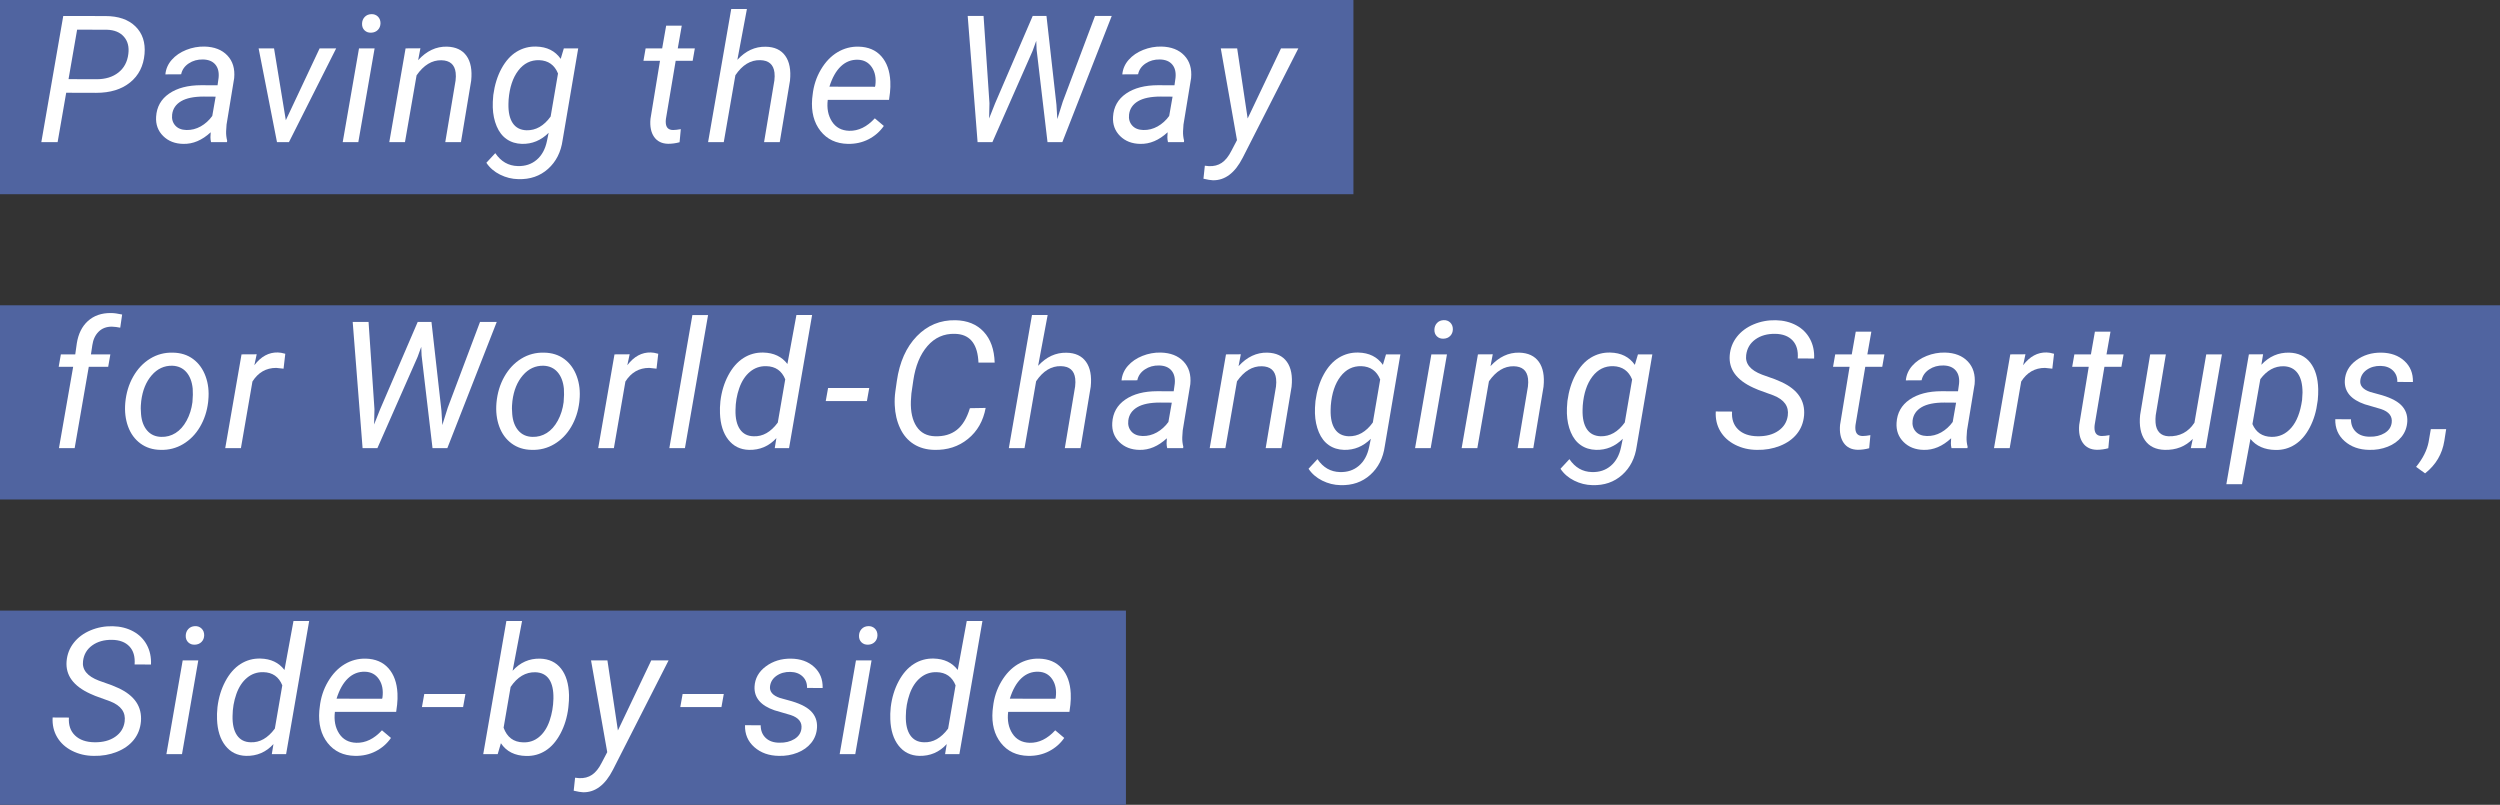 <?xml version="1.0" encoding="UTF-8"?><svg id="_レイヤー_2" xmlns="http://www.w3.org/2000/svg" width="817" height="263" viewBox="0 0 817 263"><rect x="0" y="0" width="817" height="263" fill="#333333" stroke="none"/><defs><style>.cls-1{fill:#fff;}.cls-2{fill:#5064a0;}</style></defs><g id="_レイヤー_1-2"><g><rect class="cls-2" x="189.418" y="-189.418" width="63.464" height="442.301" transform="translate(189.418 252.883) rotate(-90)"/><rect class="cls-2" x="152.245" y="47.291" width="63.464" height="367.954" transform="translate(-47.291 415.245) rotate(-90)"/><rect class="cls-2" x="376.768" y="-277" width="63.464" height="817" transform="translate(277 540) rotate(-90)"/><g><path class="cls-1" d="M21.634,30.31l-2.804,16.143h-5.324L20.671,5.218l13.764,.028c4.248,0,7.523,1.128,9.827,3.384,2.303,2.256,3.294,5.253,2.974,8.992-.34,3.946-1.912,7.052-4.715,9.317s-6.5,3.398-11.087,3.398l-9.799-.028Zm.765-4.446l9.176,.028c2.889,0,5.258-.727,7.108-2.181,1.85-1.454,2.936-3.474,3.257-6.061,.302-2.322-.18-4.206-1.444-5.65-1.265-1.444-3.106-2.204-5.522-2.28l-9.771-.028-2.804,16.171Z"/><path class="cls-1" d="M68.97,46.453c-.132-.547-.198-1.085-.198-1.614l.085-1.614c-2.813,2.605-5.796,3.87-8.949,3.795-2.7-.038-4.895-.892-6.584-2.563-1.69-1.671-2.459-3.762-2.308-6.273,.188-3.247,1.609-5.782,4.262-7.604,2.652-1.822,6.141-2.733,10.464-2.733l5.353,.028,.34-2.436c.188-1.831-.166-3.28-1.062-4.347-.897-1.066-2.242-1.619-4.036-1.657-1.756-.038-3.309,.392-4.659,1.289-1.35,.897-2.176,2.082-2.478,3.554l-5.154,.028c.17-1.793,.868-3.384,2.096-4.772,1.227-1.388,2.804-2.464,4.729-3.229s3.917-1.128,5.976-1.09c3.19,.076,5.673,1.043,7.448,2.903,1.774,1.86,2.521,4.329,2.237,7.406l-2.492,15.18-.142,2.181c-.038,1.039,.075,2.067,.34,3.087l-.057,.481h-5.211Zm-8.043-3.965c1.643,.038,3.195-.354,4.659-1.175,1.463-.821,2.723-1.958,3.781-3.413l1.104-6.315-3.88-.028c-3.229,0-5.702,.51-7.42,1.529-1.718,1.02-2.69,2.464-2.917,4.333-.17,1.435,.165,2.629,1.005,3.583,.84,.954,2.062,1.449,3.667,1.487Z"/><path class="cls-1" d="M93.409,39.288l11.045-23.478h5.409l-15.435,30.643h-3.908l-6.004-30.643h5.041l3.852,23.478Z"/><path class="cls-1" d="M117.098,46.453h-5.098l5.324-30.643h5.098l-5.324,30.643Zm4.22-41.829c.868-.038,1.59,.222,2.167,.779,.576,.557,.864,1.289,.864,2.195-.019,.888-.307,1.614-.864,2.181-.557,.566-1.279,.869-2.167,.906-.888,.038-1.614-.217-2.181-.765-.566-.547-.84-1.265-.821-2.152,.019-.887,.302-1.624,.85-2.209,.547-.585,1.265-.896,2.152-.935Z"/><path class="cls-1" d="M137.387,15.782l-.736,3.88c2.756-3.021,5.891-4.493,9.402-4.418,2.889,.076,5.022,1.076,6.4,3.002,1.378,1.926,1.888,4.635,1.529,8.128l-3.342,20.079h-5.126l3.37-20.143c.113-.924,.123-1.782,.028-2.574-.321-2.64-1.879-3.989-4.673-4.045-3.078-.057-5.777,1.584-8.1,4.922l-3.795,21.84h-5.126l5.324-30.643,4.843-.028Z"/><path class="cls-1" d="M161.204,31.075c.453-3.342,1.354-6.245,2.705-8.708,1.35-2.464,2.992-4.286,4.928-5.466,1.935-1.18,4.054-1.742,6.358-1.685,3.549,.076,6.23,1.416,8.043,4.021l1.02-3.427h4.701l-5.098,29.991c-.548,3.908-2.134,7.038-4.758,9.388-2.625,2.351-5.862,3.469-9.714,3.356-2.077-.038-4.064-.529-5.961-1.473-1.897-.944-3.394-2.237-4.489-3.88l2.917-3.144c1.85,2.737,4.295,4.144,7.335,4.22,2.436,.075,4.498-.604,6.188-2.039,1.689-1.435,2.808-3.474,3.356-6.117l.566-2.719c-2.492,2.492-5.409,3.7-8.751,3.625-1.907-.057-3.564-.571-4.97-1.543-1.407-.972-2.497-2.379-3.271-4.22-.774-1.841-1.199-3.894-1.274-6.16-.038-1.114,.019-2.454,.17-4.021Zm4.956,2.899c-.057,2.697,.411,4.785,1.402,6.265s2.487,2.258,4.489,2.333c3.059,.076,5.692-1.424,7.901-4.497l2.407-14.058c-1.133-2.79-3.182-4.243-6.146-4.356-2.775-.075-5.055,1.056-6.839,3.394s-2.837,5.497-3.158,9.475l-.057,1.443Z"/><path class="cls-1" d="M222.797,8.39l-1.303,7.42h5.579l-.708,4.05h-5.551l-3.2,19.06c-.057,.491-.066,.944-.028,1.359,.132,1.473,.935,2.209,2.407,2.209,.623,0,1.454-.094,2.492-.283l-.396,4.276c-1.228,.34-2.474,.51-3.738,.51-2.039-.038-3.568-.788-4.588-2.251-1.02-1.463-1.416-3.431-1.189-5.905l3.115-18.975h-5.409l.708-4.05h5.409l1.303-7.42h5.098Z"/><path class="cls-1" d="M240.975,19.548c2.681-2.926,5.768-4.352,9.261-4.276,2.87,.038,4.999,1.024,6.386,2.959,1.388,1.936,1.902,4.649,1.543,8.142l-3.342,20.079h-5.126l3.37-20.164c.113-.925,.123-1.784,.028-2.577-.321-2.643-1.879-3.993-4.673-4.05-3.134-.075-5.834,1.567-8.1,4.928l-3.795,21.863h-5.126l7.562-43.5h5.126l-3.115,16.596Z"/><path class="cls-1" d="M277.082,47.019c-3.814-.076-6.797-1.482-8.949-4.22-2.152-2.737-3.059-6.24-2.719-10.507l.142-1.218c.321-3.04,1.222-5.815,2.705-8.326,1.482-2.511,3.29-4.404,5.423-5.678,2.133-1.274,4.437-1.883,6.91-1.827,3.153,.076,5.626,1.124,7.42,3.144,1.793,2.021,2.775,4.758,2.945,8.213,.057,1.228,.019,2.455-.113,3.682l-.312,2.351h-20.022c-.34,2.775,.118,5.136,1.374,7.08,1.255,1.945,3.129,2.955,5.622,3.03,3.021,.076,5.815-1.284,8.383-4.078l2.945,2.492c-1.284,1.851-2.941,3.299-4.97,4.347-2.03,1.048-4.291,1.553-6.783,1.515Zm3.257-27.499c-2.115-.057-3.96,.661-5.537,2.152-1.577,1.492-2.828,3.71-3.752,6.655l14.896,.028,.113-.453c.302-2.379-.081-4.356-1.147-5.933-1.067-1.576-2.591-2.393-4.574-2.45Z"/><path class="cls-1" d="M323.354,33.737l-.113,4.984,1.926-4.871,12.319-28.632h4.503l3.257,29,.283,4.701,1.784-5.692,10.535-28.009h5.466l-16.143,41.234h-4.843l-3.568-30.274-.113-2.832-1.189,3.285-13.141,29.821h-4.843l-3.229-41.234h5.183l1.926,28.519Z"/><path class="cls-1" d="M381.693,46.453c-.132-.547-.198-1.085-.198-1.614l.085-1.614c-2.813,2.605-5.796,3.87-8.949,3.795-2.7-.038-4.895-.892-6.584-2.563-1.69-1.671-2.459-3.762-2.308-6.273,.188-3.247,1.609-5.782,4.262-7.604,2.652-1.822,6.141-2.733,10.464-2.733l5.353,.028,.34-2.436c.188-1.831-.166-3.28-1.062-4.347-.897-1.066-2.242-1.619-4.036-1.657-1.756-.038-3.309,.392-4.659,1.289-1.35,.897-2.176,2.082-2.478,3.554l-5.154,.028c.17-1.793,.868-3.384,2.096-4.772,1.227-1.388,2.804-2.464,4.729-3.229s3.917-1.128,5.976-1.09c3.19,.076,5.673,1.043,7.448,2.903,1.774,1.86,2.521,4.329,2.237,7.406l-2.492,15.18-.142,2.181c-.038,1.039,.075,2.067,.34,3.087l-.057,.481h-5.211Zm-8.043-3.965c1.643,.038,3.195-.354,4.659-1.175,1.463-.821,2.723-1.958,3.781-3.413l1.104-6.315-3.88-.028c-3.229,0-5.702,.51-7.42,1.529-1.718,1.02-2.69,2.464-2.917,4.333-.17,1.435,.165,2.629,1.005,3.583,.84,.954,2.062,1.449,3.667,1.487Z"/><path class="cls-1" d="M407.731,38.721l10.903-22.911h5.664l-18.182,35.74c-2.53,4.965-5.777,7.42-9.742,7.363-.698-.019-1.728-.189-3.087-.51l.453-4.248,1.331,.142c1.624,.075,3.025-.288,4.206-1.09,1.18-.803,2.223-2.101,3.129-3.894l1.841-3.512-5.296-29.991h5.353l3.427,22.911Z"/><path class="cls-1" d="M19.266,146.453l4.645-26.593h-4.729l.708-4.05h4.701l.51-3.625c.491-3.077,1.68-5.484,3.568-7.222,1.982-1.812,4.512-2.7,7.59-2.662,.963,0,2.181,.161,3.653,.485l-.623,4.302c-.906-.188-1.822-.302-2.747-.34-1.775,0-3.214,.551-4.319,1.652-1.104,1.101-1.789,2.564-2.053,4.39l-.453,3.021h6.344l-.708,4.05h-6.344l-4.616,26.593h-5.126Z"/><path class="cls-1" d="M56.518,115.244c2.567,.038,4.767,.736,6.599,2.096,1.831,1.359,3.186,3.233,4.064,5.622,.878,2.389,1.175,4.999,.892,7.831l-.057,.623c-.359,2.983-1.246,5.678-2.662,8.085s-3.248,4.281-5.494,5.622c-2.247,1.34-4.711,1.973-7.392,1.897-2.549-.038-4.744-.736-6.584-2.096s-3.186-3.209-4.036-5.551c-.85-2.341-1.152-4.918-.906-7.731,.283-3.172,1.142-6.022,2.577-8.553,1.435-2.53,3.28-4.489,5.537-5.876,2.256-1.388,4.744-2.043,7.462-1.968Zm-10.422,16.426c-.132,1.189-.132,2.426,0,3.71,.188,2.228,.854,4.003,1.997,5.324,1.142,1.322,2.667,2.011,4.574,2.067,1.699,.057,3.266-.363,4.701-1.26,1.435-.896,2.643-2.251,3.625-4.064,.981-1.812,1.614-3.823,1.897-6.032,.151-1.737,.179-3.2,.085-4.39-.227-2.284-.916-4.087-2.067-5.409-1.152-1.321-2.681-2.02-4.588-2.096-2.644-.057-4.89,.982-6.74,3.115-1.851,2.134-2.993,4.928-3.427,8.383l-.057,.651Z"/><path class="cls-1" d="M92.667,120.483l-2.407-.255c-3.285,0-5.872,1.482-7.76,4.446l-3.767,21.778h-5.126l5.324-30.643,4.956-.028-.765,3.568c2.171-2.851,4.729-4.238,7.675-4.163,.623,0,1.435,.142,2.436,.425l-.566,4.871Z"/><path class="cls-1" d="M122.372,133.737l-.113,4.984,1.926-4.871,12.319-28.632h4.503l3.257,29,.283,4.701,1.784-5.692,10.535-28.009h5.466l-16.143,41.234h-4.843l-3.568-30.274-.113-2.832-1.189,3.285-13.141,29.821h-4.843l-3.229-41.234h5.183l1.926,28.519Z"/><path class="cls-1" d="M177.823,115.244c2.567,.038,4.767,.736,6.599,2.096,1.831,1.359,3.186,3.233,4.064,5.622,.878,2.389,1.175,4.999,.892,7.831l-.057,.623c-.359,2.983-1.246,5.678-2.662,8.085s-3.248,4.281-5.494,5.622c-2.247,1.34-4.711,1.973-7.392,1.897-2.549-.038-4.744-.736-6.584-2.096s-3.186-3.209-4.036-5.551c-.85-2.341-1.152-4.918-.906-7.731,.283-3.172,1.142-6.022,2.577-8.553,1.435-2.53,3.28-4.489,5.537-5.876,2.256-1.388,4.744-2.043,7.462-1.968Zm-10.422,16.426c-.132,1.189-.132,2.426,0,3.71,.188,2.228,.854,4.003,1.997,5.324,1.142,1.322,2.667,2.011,4.574,2.067,1.699,.057,3.266-.363,4.701-1.26,1.435-.896,2.643-2.251,3.625-4.064,.981-1.812,1.614-3.823,1.897-6.032,.151-1.737,.179-3.2,.085-4.39-.227-2.284-.916-4.087-2.067-5.409-1.152-1.321-2.681-2.02-4.588-2.096-2.644-.057-4.89,.982-6.74,3.115-1.851,2.134-2.993,4.928-3.427,8.383l-.057,.651Z"/><path class="cls-1" d="M214.552,120.483l-2.407-.255c-3.285,0-5.872,1.482-7.76,4.446l-3.767,21.778h-5.126l5.324-30.643,4.956-.028-.765,3.568c2.171-2.851,4.729-4.238,7.675-4.163,.623,0,1.435,.142,2.436,.425l-.566,4.871Z"/><path class="cls-1" d="M223.838,146.453h-5.098l7.533-43.5h5.126l-7.562,43.5Z"/><path class="cls-1" d="M235.434,131.075c.377-3.115,1.236-5.928,2.577-8.439,1.34-2.511,2.992-4.39,4.956-5.636,1.963-1.246,4.125-1.841,6.485-1.784,3.417,.076,6.042,1.322,7.873,3.738l2.945-16.001h5.126l-7.533,43.5h-4.673l.538-3.285c-2.417,2.644-5.4,3.927-8.949,3.852-2.832-.076-5.088-1.185-6.769-3.328-1.681-2.143-2.587-5.017-2.719-8.624-.057-1.114-.01-2.445,.142-3.993Zm4.928,2.928c-.057,2.697,.425,4.79,1.444,6.28,1.02,1.489,2.511,2.253,4.475,2.291,2.964,.132,5.598-1.358,7.901-4.469l2.436-14.142c-1.133-2.79-3.191-4.224-6.174-4.299-2.021-.057-3.8,.552-5.338,1.824-1.539,1.273-2.709,3.055-3.512,5.346-.803,2.291-1.213,4.681-1.232,7.17Z"/><path class="cls-1" d="M283.305,131.075h-13.452l.765-4.276h13.452l-.765,4.276Z"/><path class="cls-1" d="M322.114,133.312c-.793,4.267-2.724,7.646-5.792,10.139-3.068,2.492-6.745,3.682-11.031,3.568-2.549-.057-4.777-.684-6.684-1.883-1.907-1.199-3.389-2.926-4.446-5.183-1.058-2.256-1.643-4.753-1.756-7.491-.076-1.548-.01-3.059,.198-4.531l.481-3.398c.887-6.192,3.063-11.078,6.528-14.656,3.464-3.578,7.679-5.319,12.645-5.225,3.87,.076,6.938,1.327,9.204,3.752,2.266,2.426,3.464,5.792,3.597,10.096h-5.296c-.246-5.777-2.511-8.893-6.797-9.346l-.935-.057c-3.568-.094-6.547,1.232-8.935,3.979-2.389,2.747-3.932,6.5-4.63,11.257l-.623,4.276-.17,2.492c-.113,3.474,.505,6.235,1.855,8.284,1.35,2.049,3.356,3.111,6.018,3.186,2.87,.095,5.244-.595,7.123-2.067,1.878-1.473,3.309-3.842,4.291-7.108l5.154-.085Z"/><path class="cls-1" d="M339.259,119.548c2.681-2.926,5.768-4.352,9.261-4.276,2.87,.038,4.999,1.024,6.386,2.959,1.388,1.936,1.902,4.649,1.543,8.142l-3.342,20.079h-5.126l3.37-20.164c.113-.925,.123-1.784,.028-2.577-.321-2.643-1.879-3.993-4.673-4.05-3.134-.075-5.834,1.567-8.1,4.928l-3.795,21.863h-5.126l7.562-43.5h5.126l-3.115,16.596Z"/><path class="cls-1" d="M381.44,146.453c-.132-.547-.198-1.085-.198-1.614l.085-1.614c-2.813,2.605-5.796,3.87-8.949,3.795-2.7-.038-4.895-.892-6.584-2.563-1.69-1.671-2.459-3.762-2.308-6.273,.188-3.247,1.609-5.782,4.262-7.604,2.652-1.822,6.141-2.733,10.464-2.733l5.353,.028,.34-2.436c.188-1.831-.166-3.28-1.062-4.347-.897-1.066-2.242-1.619-4.036-1.657-1.756-.038-3.309,.392-4.659,1.289-1.35,.897-2.176,2.082-2.478,3.554l-5.154,.028c.17-1.793,.868-3.384,2.096-4.772,1.227-1.388,2.804-2.464,4.729-3.229s3.917-1.128,5.976-1.09c3.19,.076,5.673,1.043,7.448,2.903,1.774,1.86,2.521,4.329,2.237,7.406l-2.492,15.18-.142,2.181c-.038,1.039,.075,2.067,.34,3.087l-.057,.481h-5.211Zm-8.043-3.965c1.643,.038,3.195-.354,4.659-1.175,1.463-.821,2.723-1.958,3.781-3.413l1.104-6.315-3.88-.028c-3.229,0-5.702,.51-7.42,1.529-1.718,1.02-2.69,2.464-2.917,4.333-.17,1.435,.165,2.629,1.005,3.583,.84,.954,2.062,1.449,3.667,1.487Z"/><path class="cls-1" d="M405.497,115.782l-.736,3.88c2.756-3.021,5.891-4.493,9.402-4.418,2.889,.076,5.022,1.076,6.4,3.002,1.378,1.926,1.888,4.635,1.529,8.128l-3.342,20.079h-5.126l3.37-20.143c.113-.924,.123-1.782,.028-2.574-.321-2.64-1.879-3.989-4.673-4.045-3.078-.057-5.777,1.584-8.1,4.922l-3.795,21.84h-5.126l5.324-30.643,4.843-.028Z"/><path class="cls-1" d="M429.893,131.075c.453-3.342,1.354-6.245,2.705-8.708,1.35-2.464,2.992-4.286,4.928-5.466,1.935-1.18,4.054-1.742,6.358-1.685,3.549,.076,6.23,1.416,8.043,4.021l1.02-3.427h4.701l-5.098,29.991c-.548,3.908-2.134,7.038-4.758,9.388-2.625,2.351-5.862,3.469-9.714,3.356-2.077-.038-4.064-.529-5.961-1.473-1.897-.944-3.394-2.237-4.489-3.88l2.917-3.144c1.85,2.737,4.295,4.144,7.335,4.22,2.436,.075,4.498-.604,6.188-2.039,1.689-1.435,2.808-3.474,3.356-6.117l.566-2.719c-2.492,2.492-5.409,3.7-8.751,3.625-1.907-.057-3.564-.571-4.97-1.543-1.407-.972-2.497-2.379-3.271-4.22-.774-1.841-1.199-3.894-1.274-6.16-.038-1.114,.019-2.454,.17-4.021Zm4.956,2.899c-.057,2.697,.411,4.785,1.402,6.265s2.487,2.258,4.489,2.333c3.059,.076,5.692-1.424,7.901-4.497l2.407-14.058c-1.133-2.79-3.182-4.243-6.146-4.356-2.775-.075-5.055,1.056-6.839,3.394s-2.837,5.497-3.158,9.475l-.057,1.443Z"/><path class="cls-1" d="M467.543,146.453h-5.098l5.324-30.643h5.098l-5.324,30.643Zm4.22-41.829c.868-.038,1.59,.222,2.167,.779,.576,.557,.864,1.289,.864,2.195-.019,.888-.307,1.614-.864,2.181-.557,.566-1.279,.869-2.167,.906-.888,.038-1.614-.217-2.181-.765-.566-.547-.84-1.265-.821-2.152,.019-.887,.302-1.624,.85-2.209,.547-.585,1.265-.896,2.152-.935Z"/><path class="cls-1" d="M487.833,115.782l-.736,3.88c2.756-3.021,5.891-4.493,9.402-4.418,2.889,.076,5.022,1.076,6.4,3.002,1.378,1.926,1.888,4.635,1.529,8.128l-3.342,20.079h-5.126l3.37-20.143c.113-.924,.123-1.782,.028-2.574-.321-2.64-1.879-3.989-4.673-4.045-3.078-.057-5.777,1.584-8.1,4.922l-3.795,21.84h-5.126l5.324-30.643,4.843-.028Z"/><path class="cls-1" d="M512.229,131.075c.453-3.342,1.354-6.245,2.705-8.708,1.35-2.464,2.992-4.286,4.928-5.466,1.935-1.18,4.054-1.742,6.358-1.685,3.549,.076,6.23,1.416,8.043,4.021l1.02-3.427h4.701l-5.098,29.991c-.548,3.908-2.134,7.038-4.758,9.388-2.625,2.351-5.862,3.469-9.714,3.356-2.077-.038-4.064-.529-5.961-1.473-1.897-.944-3.394-2.237-4.489-3.88l2.917-3.144c1.85,2.737,4.295,4.144,7.335,4.22,2.436,.075,4.498-.604,6.188-2.039,1.689-1.435,2.808-3.474,3.356-6.117l.566-2.719c-2.492,2.492-5.409,3.7-8.751,3.625-1.907-.057-3.564-.571-4.97-1.543-1.407-.972-2.497-2.379-3.271-4.22-.774-1.841-1.199-3.894-1.274-6.16-.038-1.114,.019-2.454,.17-4.021Zm4.956,2.899c-.057,2.697,.411,4.785,1.402,6.265s2.487,2.258,4.489,2.333c3.059,.076,5.692-1.424,7.901-4.497l2.407-14.058c-1.133-2.79-3.182-4.243-6.146-4.356-2.775-.075-5.055,1.056-6.839,3.394s-2.837,5.497-3.158,9.475l-.057,1.443Z"/><path class="cls-1" d="M584.245,135.833c.415-3.021-1.152-5.229-4.701-6.627l-4.899-1.784-1.643-.708c-5.513-2.511-8.09-6.042-7.731-10.592,.188-2.284,.972-4.305,2.351-6.061,1.378-1.756,3.205-3.11,5.48-4.064,2.275-.953,4.696-1.402,7.264-1.345,2.492,.057,4.715,.614,6.669,1.671,1.954,1.058,3.441,2.535,4.46,4.432s1.473,4.036,1.359,6.415l-5.353-.028c.188-2.539-.378-4.504-1.699-5.897-1.322-1.393-3.21-2.108-5.664-2.146-2.587-.038-4.749,.568-6.485,1.816-1.737,1.249-2.738,2.951-3.002,5.107-.378,2.819,1.35,4.956,5.183,6.413l4.22,1.504,2.124,.906c5.324,2.455,7.788,6.099,7.392,10.932-.208,2.322-.991,4.329-2.351,6.018-1.359,1.69-3.205,2.998-5.537,3.922-2.332,.925-4.838,1.359-7.519,1.303-2.587-.019-4.952-.571-7.094-1.657-2.143-1.085-3.771-2.572-4.885-4.46-1.114-1.888-1.605-4.031-1.473-6.429l5.324,.028c-.17,2.455,.496,4.404,1.997,5.848s3.62,2.186,6.358,2.223c2.737,.038,4.994-.557,6.769-1.784,1.774-1.227,2.804-2.879,3.087-4.956Z"/><path class="cls-1" d="M611.556,108.39l-1.303,7.42h5.579l-.708,4.05h-5.551l-3.2,19.06c-.057,.491-.066,.944-.028,1.359,.132,1.473,.935,2.209,2.407,2.209,.623,0,1.454-.094,2.492-.283l-.396,4.276c-1.228,.34-2.474,.51-3.738,.51-2.039-.038-3.568-.788-4.588-2.251-1.02-1.463-1.416-3.431-1.189-5.905l3.115-18.975h-5.409l.708-4.05h5.409l1.303-7.42h5.098Z"/><path class="cls-1" d="M637.749,146.453c-.132-.547-.198-1.085-.198-1.614l.085-1.614c-2.813,2.605-5.796,3.87-8.949,3.795-2.7-.038-4.895-.892-6.584-2.563-1.69-1.671-2.459-3.762-2.308-6.273,.188-3.247,1.609-5.782,4.262-7.604,2.652-1.822,6.141-2.733,10.464-2.733l5.353,.028,.34-2.436c.188-1.831-.166-3.28-1.062-4.347-.897-1.066-2.242-1.619-4.036-1.657-1.756-.038-3.309,.392-4.659,1.289-1.35,.897-2.176,2.082-2.478,3.554l-5.154,.028c.17-1.793,.868-3.384,2.096-4.772,1.227-1.388,2.804-2.464,4.729-3.229s3.917-1.128,5.976-1.09c3.19,.076,5.673,1.043,7.448,2.903,1.774,1.86,2.521,4.329,2.237,7.406l-2.492,15.18-.142,2.181c-.038,1.039,.075,2.067,.34,3.087l-.057,.481h-5.211Zm-8.043-3.965c1.643,.038,3.195-.354,4.659-1.175,1.463-.821,2.723-1.958,3.781-3.413l1.104-6.315-3.88-.028c-3.229,0-5.702,.51-7.42,1.529-1.718,1.02-2.69,2.464-2.917,4.333-.17,1.435,.165,2.629,1.005,3.583,.84,.954,2.062,1.449,3.667,1.487Z"/><path class="cls-1" d="M670.699,120.483l-2.407-.255c-3.285,0-5.872,1.482-7.76,4.446l-3.767,21.778h-5.126l5.324-30.643,4.956-.028-.765,3.568c2.171-2.851,4.729-4.238,7.675-4.163,.623,0,1.435,.142,2.436,.425l-.566,4.871Z"/><path class="cls-1" d="M689.71,108.39l-1.303,7.42h5.579l-.708,4.05h-5.551l-3.2,19.06c-.057,.491-.066,.944-.028,1.359,.132,1.473,.935,2.209,2.407,2.209,.623,0,1.454-.094,2.492-.283l-.396,4.276c-1.228,.34-2.474,.51-3.738,.51-2.039-.038-3.568-.788-4.588-2.251-1.02-1.463-1.416-3.431-1.189-5.905l3.115-18.975h-5.409l.708-4.05h5.409l1.303-7.42h5.098Z"/><path class="cls-1" d="M716.612,143.422c-2.398,2.474-5.447,3.672-9.147,3.597-2.927-.076-5.093-1.123-6.5-3.144-1.407-2.02-1.931-4.776-1.572-8.27l3.285-19.796h5.126l-3.313,19.881c-.095,.831-.113,1.643-.057,2.436,.094,1.359,.5,2.426,1.218,3.2,.717,.774,1.718,1.189,3.002,1.246,3.663,.113,6.495-1.369,8.496-4.446l3.852-22.316h5.126l-5.324,30.643h-4.843l.651-3.03Z"/><path class="cls-1" d="M757.364,131.273c-.378,3.115-1.218,5.919-2.521,8.411s-2.917,4.357-4.843,5.593-4.06,1.827-6.4,1.77c-3.55-.076-6.269-1.274-8.156-3.597l-2.747,14.783h-5.126l7.363-42.424,4.645-.028-.566,3.427c2.53-2.719,5.56-4.04,9.091-3.965,2.945,.076,5.239,1.161,6.882,3.257s2.511,4.984,2.605,8.666c.019,1.208-.028,2.379-.142,3.512l-.085,.595Zm-5.041-.58l.142-2.376c0-2.753-.524-4.86-1.572-6.322-1.048-1.461-2.563-2.23-4.545-2.305-2.964-.075-5.522,1.329-7.675,4.214l-2.577,14.681c1.151,2.715,3.219,4.111,6.202,4.186,2.549,.057,4.715-.938,6.5-2.984,1.784-2.046,2.959-5.077,3.526-9.094Z"/><path class="cls-1" d="M781.605,138.155c.283-2.114-.878-3.606-3.483-4.475l-5.324-1.558c-4.494-1.548-6.665-4.116-6.514-7.703,.132-2.7,1.364-4.914,3.696-6.641,2.332-1.728,5.074-2.572,8.227-2.535,3.096,.038,5.612,.939,7.547,2.705,1.935,1.766,2.865,4.064,2.79,6.896l-5.098-.028c.038-1.529-.444-2.775-1.444-3.738-1.001-.963-2.332-1.463-3.993-1.501-1.775-.038-3.304,.396-4.588,1.303-1.189,.85-1.879,1.964-2.067,3.342-.246,1.775,.84,3.068,3.257,3.88l2.577,.708c3.512,.906,6.004,2.086,7.477,3.54,1.473,1.454,2.152,3.257,2.039,5.409-.113,1.907-.736,3.568-1.869,4.984s-2.644,2.497-4.531,3.243c-1.888,.746-3.899,1.09-6.032,1.034-3.248-.038-5.929-.986-8.043-2.846-2.115-1.859-3.134-4.252-3.059-7.179l5.126,.028c0,1.718,.547,3.097,1.643,4.135,1.095,1.039,2.596,1.558,4.503,1.558,1.869,.038,3.483-.354,4.843-1.175s2.133-1.949,2.322-3.384Z"/><path class="cls-1" d="M792.521,154.694l-2.945-2.124c2.19-2.7,3.549-5.381,4.078-8.043l.736-4.276h5.013l-.595,3.823c-.68,4.305-2.775,7.845-6.287,10.62Z"/><path class="cls-1" d="M40.732,235.833c.415-3.021-1.152-5.229-4.701-6.627l-4.899-1.784-1.643-.708c-5.513-2.511-8.09-6.042-7.731-10.592,.188-2.284,.972-4.305,2.351-6.061,1.378-1.756,3.205-3.11,5.48-4.064,2.275-.953,4.696-1.402,7.264-1.345,2.492,.057,4.715,.614,6.669,1.671,1.954,1.058,3.441,2.535,4.46,4.432s1.473,4.036,1.359,6.415l-5.353-.028c.188-2.539-.378-4.504-1.699-5.897-1.322-1.393-3.21-2.108-5.664-2.146-2.587-.038-4.749,.568-6.485,1.816-1.737,1.249-2.738,2.951-3.002,5.107-.378,2.819,1.35,4.956,5.183,6.413l4.22,1.504,2.124,.906c5.324,2.455,7.788,6.099,7.392,10.932-.208,2.322-.991,4.329-2.351,6.018-1.359,1.69-3.205,2.998-5.537,3.922-2.332,.925-4.838,1.359-7.519,1.303-2.587-.019-4.952-.571-7.094-1.657-2.143-1.085-3.771-2.572-4.885-4.46-1.114-1.888-1.605-4.031-1.473-6.429l5.324,.028c-.17,2.455,.496,4.404,1.997,5.848s3.62,2.186,6.358,2.223c2.737,.038,4.994-.557,6.769-1.784,1.774-1.227,2.804-2.879,3.087-4.956Z"/><path class="cls-1" d="M59.477,246.453h-5.098l5.324-30.643h5.098l-5.324,30.643Zm4.22-41.829c.868-.038,1.59,.222,2.167,.779,.576,.557,.864,1.289,.864,2.195-.019,.888-.307,1.614-.864,2.181-.557,.566-1.279,.869-2.167,.906-.888,.038-1.614-.217-2.181-.765-.566-.547-.84-1.265-.821-2.152,.019-.887,.302-1.624,.85-2.209,.547-.585,1.265-.896,2.152-.935Z"/><path class="cls-1" d="M71.073,231.075c.377-3.115,1.236-5.928,2.577-8.439,1.34-2.511,2.992-4.39,4.956-5.636,1.963-1.246,4.125-1.841,6.485-1.784,3.417,.076,6.042,1.322,7.873,3.738l2.945-16.001h5.126l-7.533,43.5h-4.673l.538-3.285c-2.417,2.644-5.4,3.927-8.949,3.852-2.832-.076-5.088-1.185-6.769-3.328-1.681-2.143-2.587-5.017-2.719-8.624-.057-1.114-.01-2.445,.142-3.993Zm4.928,2.928c-.057,2.697,.425,4.79,1.444,6.28,1.02,1.489,2.511,2.253,4.475,2.291,2.964,.132,5.598-1.358,7.901-4.469l2.436-14.142c-1.133-2.79-3.191-4.224-6.174-4.299-2.021-.057-3.8,.552-5.338,1.824-1.539,1.273-2.709,3.055-3.512,5.346-.803,2.291-1.213,4.681-1.232,7.17Z"/><path class="cls-1" d="M116.016,247.019c-3.814-.076-6.797-1.482-8.949-4.22-2.152-2.737-3.059-6.24-2.719-10.507l.142-1.218c.321-3.04,1.222-5.815,2.705-8.326,1.482-2.511,3.29-4.404,5.423-5.678,2.133-1.274,4.437-1.883,6.91-1.827,3.153,.076,5.626,1.124,7.42,3.144,1.793,2.021,2.775,4.758,2.945,8.213,.057,1.228,.019,2.455-.113,3.682l-.312,2.351h-20.022c-.34,2.775,.118,5.136,1.374,7.08,1.255,1.945,3.129,2.955,5.622,3.03,3.021,.076,5.815-1.284,8.383-4.078l2.945,2.492c-1.284,1.851-2.941,3.299-4.97,4.347-2.03,1.048-4.291,1.553-6.783,1.515Zm3.257-27.499c-2.115-.057-3.96,.661-5.537,2.152-1.577,1.492-2.828,3.71-3.752,6.655l14.896,.028,.113-.453c.302-2.379-.081-4.356-1.147-5.933-1.067-1.576-2.591-2.393-4.574-2.45Z"/><path class="cls-1" d="M151.34,231.075h-13.452l.765-4.276h13.452l-.765,4.276Z"/><path class="cls-1" d="M185.731,231.273c-.378,3.134-1.237,5.957-2.577,8.468-1.341,2.511-2.964,4.371-4.871,5.579-1.907,1.208-4.021,1.784-6.344,1.728-3.701-.076-6.448-1.463-8.241-4.163l-1.048,3.568h-4.729l7.562-43.5h5.126l-3.087,16.256c2.454-2.719,5.438-4.04,8.949-3.965,2.945,.076,5.239,1.161,6.882,3.257s2.511,4.984,2.605,8.666c.019,1.208-.038,2.379-.17,3.512l-.057,.595Zm-4.871-2.956c.057-2.753-.406-4.86-1.388-6.322-.982-1.461-2.483-2.23-4.503-2.305-3.191-.075-5.891,1.528-8.1,4.809l-2.294,13.322c1.133,3.112,3.257,4.705,6.372,4.78,2.001,.076,3.752-.518,5.253-1.782,1.501-1.263,2.638-3.031,3.413-5.303,.774-2.272,1.189-4.672,1.246-7.199Z"/><path class="cls-1" d="M201.929,238.721l10.903-22.911h5.664l-18.182,35.74c-2.53,4.965-5.777,7.42-9.742,7.363-.698-.019-1.728-.189-3.087-.51l.453-4.248,1.331,.142c1.624,.075,3.025-.288,4.206-1.09,1.18-.803,2.223-2.101,3.129-3.894l1.841-3.512-5.296-29.991h5.353l3.427,22.911Z"/><path class="cls-1" d="M235.768,231.075h-13.452l.765-4.276h13.452l-.765,4.276Z"/><path class="cls-1" d="M261.903,238.155c.283-2.114-.878-3.606-3.483-4.475l-5.324-1.558c-4.494-1.548-6.665-4.116-6.514-7.703,.132-2.7,1.364-4.914,3.696-6.641,2.332-1.728,5.074-2.572,8.227-2.535,3.096,.038,5.612,.939,7.547,2.705,1.935,1.766,2.865,4.064,2.79,6.896l-5.098-.028c.038-1.529-.444-2.775-1.444-3.738-1.001-.963-2.332-1.463-3.993-1.501-1.775-.038-3.304,.396-4.588,1.303-1.189,.85-1.879,1.964-2.067,3.342-.246,1.775,.84,3.068,3.257,3.88l2.577,.708c3.512,.906,6.004,2.086,7.477,3.54,1.473,1.454,2.152,3.257,2.039,5.409-.113,1.907-.736,3.568-1.869,4.984s-2.644,2.497-4.531,3.243c-1.888,.746-3.899,1.09-6.032,1.034-3.248-.038-5.929-.986-8.043-2.846-2.115-1.859-3.134-4.252-3.059-7.179l5.126,.028c0,1.718,.547,3.097,1.643,4.135,1.095,1.039,2.596,1.558,4.503,1.558,1.869,.038,3.483-.354,4.843-1.175s2.133-1.949,2.322-3.384Z"/><path class="cls-1" d="M279.502,246.453h-5.098l5.324-30.643h5.098l-5.324,30.643Zm4.22-41.829c.868-.038,1.59,.222,2.167,.779,.576,.557,.864,1.289,.864,2.195-.019,.888-.307,1.614-.864,2.181-.557,.566-1.279,.869-2.167,.906-.888,.038-1.614-.217-2.181-.765-.566-.547-.84-1.265-.821-2.152,.019-.887,.302-1.624,.85-2.209,.547-.585,1.265-.896,2.152-.935Z"/><path class="cls-1" d="M291.098,231.075c.377-3.115,1.236-5.928,2.577-8.439,1.34-2.511,2.992-4.39,4.956-5.636,1.963-1.246,4.125-1.841,6.485-1.784,3.417,.076,6.042,1.322,7.873,3.738l2.945-16.001h5.126l-7.533,43.5h-4.673l.538-3.285c-2.417,2.644-5.4,3.927-8.949,3.852-2.832-.076-5.088-1.185-6.769-3.328-1.681-2.143-2.587-5.017-2.719-8.624-.057-1.114-.01-2.445,.142-3.993Zm4.928,2.928c-.057,2.697,.425,4.79,1.444,6.28,1.02,1.489,2.511,2.253,4.475,2.291,2.964,.132,5.598-1.358,7.901-4.469l2.436-14.142c-1.133-2.79-3.191-4.224-6.174-4.299-2.021-.057-3.8,.552-5.338,1.824-1.539,1.273-2.709,3.055-3.512,5.346-.803,2.291-1.213,4.681-1.232,7.17Z"/><path class="cls-1" d="M336.041,247.019c-3.814-.076-6.797-1.482-8.949-4.22-2.152-2.737-3.059-6.24-2.719-10.507l.142-1.218c.321-3.04,1.222-5.815,2.705-8.326,1.482-2.511,3.29-4.404,5.423-5.678,2.133-1.274,4.437-1.883,6.91-1.827,3.153,.076,5.626,1.124,7.42,3.144,1.793,2.021,2.775,4.758,2.945,8.213,.057,1.228,.019,2.455-.113,3.682l-.312,2.351h-20.022c-.34,2.775,.118,5.136,1.374,7.08,1.255,1.945,3.129,2.955,5.622,3.03,3.021,.076,5.815-1.284,8.383-4.078l2.945,2.492c-1.284,1.851-2.941,3.299-4.97,4.347-2.03,1.048-4.291,1.553-6.783,1.515Zm3.257-27.499c-2.115-.057-3.96,.661-5.537,2.152-1.577,1.492-2.828,3.71-3.752,6.655l14.896,.028,.113-.453c.302-2.379-.081-4.356-1.147-5.933-1.067-1.576-2.591-2.393-4.574-2.45Z"/></g></g></g></svg>
